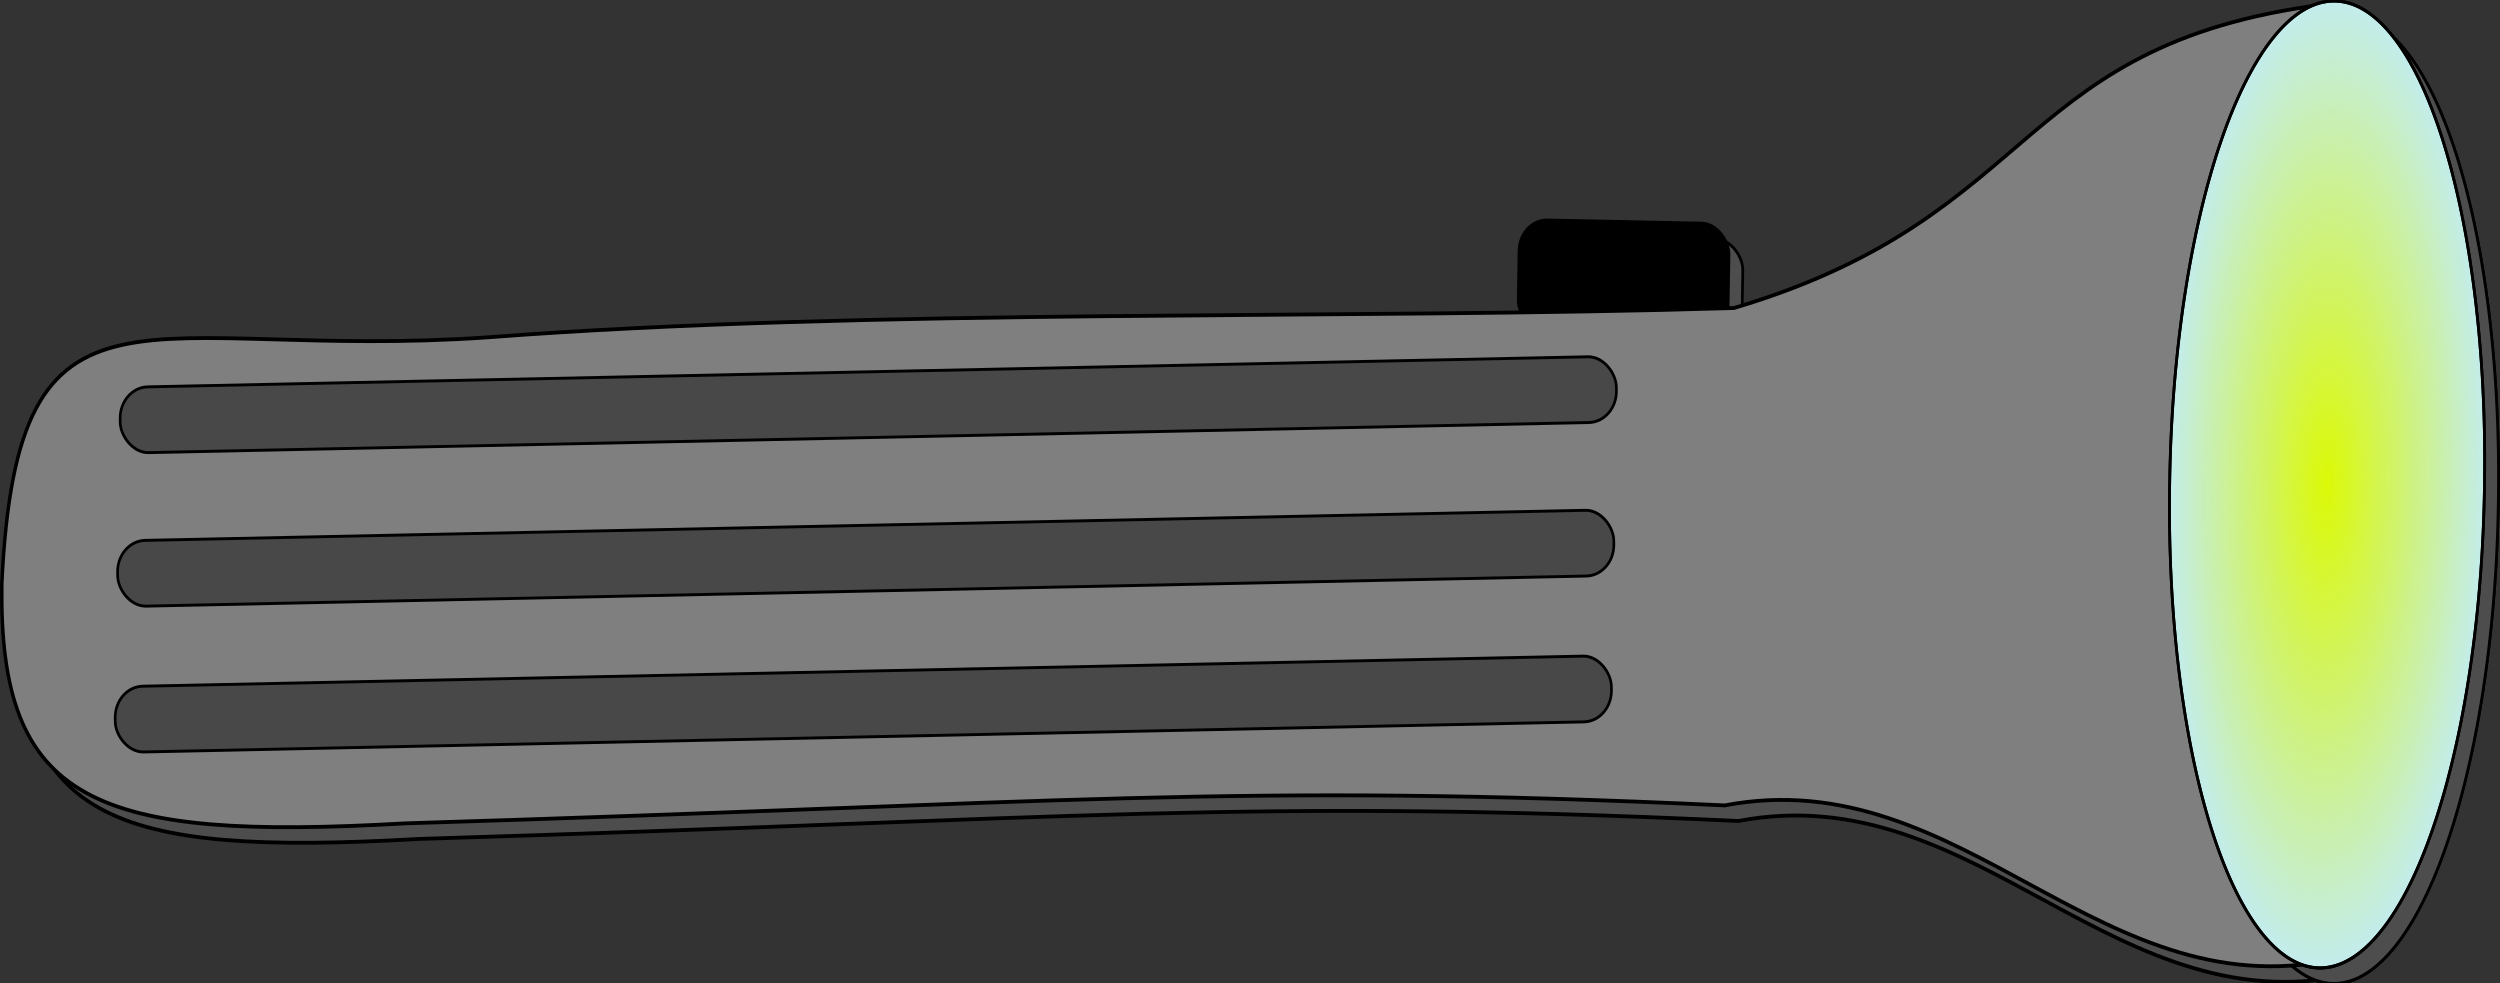 <?xml version="1.0" encoding="UTF-8" standalone="no"?>
<!-- Created with Inkscape (http://www.inkscape.org/) -->
<svg
   xmlns:dc="http://purl.org/dc/elements/1.1/"
   xmlns:cc="http://web.resource.org/cc/"
   xmlns:rdf="http://www.w3.org/1999/02/22-rdf-syntax-ns#"
   xmlns:svg="http://www.w3.org/2000/svg"
   xmlns="http://www.w3.org/2000/svg"
   xmlns:xlink="http://www.w3.org/1999/xlink"
   xmlns:sodipodi="http://sodipodi.sourceforge.net/DTD/sodipodi-0.dtd"
   xmlns:inkscape="http://www.inkscape.org/namespaces/inkscape"
   width="886.836"
   height="348.752"
   id="svg2"
   inkscape:label="Pozadí"
   sodipodi:version="0.32"
   inkscape:version="0.44.1"
   sodipodi:docbase="C:\Documents and Settings\Im\Plocha\11.Naradi a nastroje"
   sodipodi:docname="baterka.svg"
   version="1.0">
  <rect width="100%" height="100%" fill="#333333" stroke="none"/>
  <defs
     id="defs3">
    <linearGradient
       inkscape:collect="always"
       id="linearGradient4182">
      <stop
         style="stop-color:#eded19;stop-opacity:1;"
         offset="0"
         id="stop4184" />
      <stop
         style="stop-color:#eded19;stop-opacity:0;"
         offset="1"
         id="stop4186" />
    </linearGradient>
    <linearGradient
       inkscape:collect="always"
       id="linearGradient2051">
      <stop
         style="stop-color:#dbf906;stop-opacity:1;"
         offset="0"
         id="stop2053" />
      <stop
         style="stop-color:#dbf906;stop-opacity:0;"
         offset="1"
         id="stop2055" />
    </linearGradient>
    <radialGradient
       inkscape:collect="always"
       xlink:href="#linearGradient2051"
       id="radialGradient2057"
       cx="613.163"
       cy="369.499"
       fx="613.163"
       fy="369.499"
       r="45.857"
       gradientTransform="matrix(1,0,0,2.696,0,-626.739)"
       gradientUnits="userSpaceOnUse" />
    <radialGradient
       inkscape:collect="always"
       xlink:href="#linearGradient2051"
       id="radialGradient2804"
       gradientUnits="userSpaceOnUse"
       gradientTransform="matrix(1,0,0,2.696,0,-626.739)"
       cx="613.163"
       cy="369.499"
       fx="613.163"
       fy="369.499"
       r="45.857" />
    <linearGradient
       inkscape:collect="always"
       xlink:href="#linearGradient4182"
       id="linearGradient4188"
       x1="492.393"
       y1="30.764"
       x2="364.133"
       y2="30.764"
       gradientUnits="userSpaceOnUse" />
    <radialGradient
       inkscape:collect="always"
       xlink:href="#linearGradient2051"
       id="radialGradient4256"
       gradientUnits="userSpaceOnUse"
       gradientTransform="matrix(1,0,0,2.696,0,-626.739)"
       cx="613.163"
       cy="369.499"
       fx="613.163"
       fy="369.499"
       r="45.857" />
  </defs>
  <sodipodi:namedview
     id="base"
     pagecolor="#ffffff"
     bordercolor="#666666"
     borderopacity="1.0"
     inkscape:pageopacity="0.0"
     inkscape:pageshadow="2"
     inkscape:zoom="0.48557427"
     inkscape:cx="372.04724"
     inkscape:cy="526.18109"
     inkscape:document-units="px"
     inkscape:current-layer="layer1"
     inkscape:window-width="1024"
     inkscape:window-height="710"
     inkscape:window-x="0"
     inkscape:window-y="0"
     width="1052.362px"
     height="744.094px" />
  <g
     inkscape:label="Vrstva 1"
     inkscape:groupmode="layer"
     id="layer1"
     transform="translate(-89.717,-149.6)">
    <g
       id="g3273"
       transform="matrix(1.228,0,0,1.362,-33.126,-93.376)"
       inkscape:export-filename="/home/lamatin/Projekt_Kliparty/9.C prace/Kamca/Obrázky Inkscape/baterka.png"
       inkscape:export-xdpi="90"
       inkscape:export-ydpi="90">
      <g
         style="fill:#4d4d4d"
         id="g3253"
         transform="matrix(1,1.846943e-2,-1.846943e-2,1,174.361,-72.403)">
        <rect
           ry="8.081"
           rx="8.081"
           y="305.119"
           x="374.28"
           height="28.994"
           width="60.623"
           id="rect3255"
           style="fill:#4d4d4d;fill-opacity:1;fill-rule:evenodd;stroke:black;stroke-width:0.8;stroke-miterlimit:4;stroke-dasharray:none;stroke-opacity:1" />
        <g
           style="fill:#4d4d4d;fill-opacity:1"
           id="g3257">
          <path
             style="fill:#4d4d4d;fill-opacity:1;fill-rule:evenodd;stroke:black;stroke-width:1px;stroke-linecap:butt;stroke-linejoin:miter;stroke-opacity:1"
             d="M 610.132,244.24 C 515.548,255.476 526.689,301.061 436.614,327.017 C 324.777,332.151 187.173,331.653 77.154,341.273 C -22.329,349.401 -59.302,321.456 -62.267,408.073 C -62.111,465.38 -34.153,474.533 55.345,468.283 C 246.805,459.475 293.323,453.236 436.301,456.569 C 505.713,443.362 546.291,509.802 616.193,492.738"
             id="path3259"
             sodipodi:nodetypes="ccccccc" />
          <path
             style="fill:#4d4d4d;fill-opacity:1;fill-rule:evenodd;stroke:black;stroke-width:1px;stroke-linecap:butt;stroke-linejoin:miter;stroke-opacity:1"
             d="M 609.286,244.148 C 610.738,245.942 611.887,250.829 612.5,254.505 C 613.721,261.828 614.669,269.33 615.714,276.648 C 616.387,281.358 616.209,286.265 617.143,290.934 C 618.673,298.585 620.357,307.391 620.357,315.219 C 620.357,323.597 619.643,331.805 619.643,340.219 C 619.643,348.417 633.214,356.51 633.214,364.505 C 633.214,381.28 608.631,382.003 626.071,404.505 C 628.428,407.546 620.246,421.782 621.786,424.862 C 622.948,427.187 622.143,431.516 622.143,434.148 C 622.143,436.745 622.275,438.961 622.857,441.291 C 623.619,444.338 622.828,446.406 623.929,442.005 C 627.329,428.404 628.131,475.875 623.214,451.291 C 622.7,448.72 617.69,490.713 615.714,490.219 C 614.938,490.025 615.051,491.801 615,492.005"
             id="path3261"
             sodipodi:nodetypes="csssssssssssssc" />
        </g>
        <path
           transform="matrix(1,0,0,1.017,-4.432,-5.986)"
           d="M 658.619 369.499 A 45.457 123.239 0 1 1  567.706,369.499 A 45.457 123.239 0 1 1  658.619 369.499 z"
           sodipodi:ry="123.23861"
           sodipodi:rx="45.456863"
           sodipodi:cy="369.49905"
           sodipodi:cx="613.1626"
           id="path3263"
           style="fill:#4d4d4d;fill-opacity:1;fill-rule:evenodd;stroke:black;stroke-width:0.8;stroke-miterlimit:4;stroke-dasharray:none;stroke-opacity:1"
           sodipodi:type="arc" />
        <path
           sodipodi:type="arc"
           style="fill:#4d4d4d;fill-opacity:1;fill-rule:evenodd;stroke:black;stroke-width:0.8;stroke-miterlimit:4;stroke-dasharray:none;stroke-opacity:1"
           id="path3265"
           sodipodi:cx="613.1626"
           sodipodi:cy="369.49905"
           sodipodi:rx="45.456863"
           sodipodi:ry="123.23861"
           d="M 658.619 369.499 A 45.457 123.239 0 1 1  567.706,369.499 A 45.457 123.239 0 1 1  658.619 369.499 z"
           transform="matrix(1,0,0,1.017,-4.432,-5.986)" />
        <rect
           transform="matrix(0.999,-3.727407e-2,3.165398e-2,0.999,0,0)"
           rx="8.081"
           ry="8.081"
           y="355.158"
           x="-40.43"
           height="17.131"
           width="432.358"
           id="rect3267"
           style="fill:#4d4d4d;fill-opacity:1;fill-rule:evenodd;stroke:black;stroke-width:0.768;stroke-miterlimit:4;stroke-dasharray:none;stroke-opacity:1" />
        <rect
           style="fill:#4d4d4d;fill-opacity:1;fill-rule:evenodd;stroke:black;stroke-width:0.768;stroke-miterlimit:4;stroke-dasharray:none;stroke-opacity:1"
           id="rect3269"
           width="432.358"
           height="17.131"
           x="-41.696"
           y="395.132"
           ry="8.081"
           rx="8.081"
           transform="matrix(0.999,-3.727407e-2,3.165398e-2,0.999,0,0)" />
        <rect
           transform="matrix(0.999,-3.727407e-2,3.165398e-2,0.999,0,0)"
           rx="8.081"
           ry="8.081"
           y="433.107"
           x="-42.899"
           height="17.131"
           width="432.359"
           id="rect3271"
           style="fill:#4d4d4d;fill-opacity:1;fill-rule:evenodd;stroke:black;stroke-width:0.768;stroke-miterlimit:4;stroke-dasharray:none;stroke-opacity:1" />
      </g>
      <g
         transform="matrix(1,1.846943e-2,-1.846943e-2,1,170.361,-76.462)"
         id="g2793">
        <rect
           style="fill:black;fill-opacity:1;fill-rule:evenodd;stroke:black;stroke-width:0.8;stroke-miterlimit:4;stroke-dasharray:none;stroke-opacity:1"
           id="rect2065"
           width="60.623"
           height="28.994"
           x="374.28"
           y="305.119"
           rx="8.081"
           ry="8.081" />
        <g
           id="g1318"
           style="fill:#7f7f7f;fill-opacity:1">
          <path
             sodipodi:nodetypes="ccccccc"
             id="path1307"
             d="M 610.132,244.24 C 515.548,255.476 526.689,301.061 436.614,327.017 C 324.777,332.151 187.173,331.653 77.154,341.273 C -22.329,349.401 -59.302,321.456 -62.267,408.073 C -62.111,465.38 -34.153,474.533 55.345,468.283 C 246.805,459.475 293.323,453.236 436.301,456.569 C 505.713,443.362 546.291,509.802 616.193,492.738"
             style="fill:#7f7f7f;fill-opacity:1;fill-rule:evenodd;stroke:black;stroke-width:1px;stroke-linecap:butt;stroke-linejoin:miter;stroke-opacity:1" />
          <path
             sodipodi:nodetypes="csssssssssssssc"
             id="path1316"
             d="M 609.286,244.148 C 610.738,245.942 611.887,250.829 612.5,254.505 C 613.721,261.828 614.669,269.33 615.714,276.648 C 616.387,281.358 616.209,286.265 617.143,290.934 C 618.673,298.585 620.357,307.391 620.357,315.219 C 620.357,323.597 619.643,331.805 619.643,340.219 C 619.643,348.417 633.214,356.51 633.214,364.505 C 633.214,381.28 608.631,382.003 626.071,404.505 C 628.428,407.546 620.246,421.782 621.786,424.862 C 622.948,427.187 622.143,431.516 622.143,434.148 C 622.143,436.745 622.275,438.961 622.857,441.291 C 623.619,444.338 622.828,446.406 623.929,442.005 C 627.329,428.404 628.131,475.875 623.214,451.291 C 622.7,448.72 617.69,490.713 615.714,490.219 C 614.938,490.025 615.051,491.801 615,492.005"
             style="fill:#7f7f7f;fill-opacity:1;fill-rule:evenodd;stroke:black;stroke-width:1px;stroke-linecap:butt;stroke-linejoin:miter;stroke-opacity:1" />
        </g>
        <path
           sodipodi:type="arc"
           style="fill:#c3ecec;fill-opacity:1;fill-rule:evenodd;stroke:black;stroke-width:0.8;stroke-miterlimit:4;stroke-dasharray:none;stroke-opacity:1"
           id="path1305"
           sodipodi:cx="613.1626"
           sodipodi:cy="369.49905"
           sodipodi:rx="45.456863"
           sodipodi:ry="123.23861"
           d="M 658.619 369.499 A 45.457 123.239 0 1 1  567.706,369.499 A 45.457 123.239 0 1 1  658.619 369.499 z"
           transform="matrix(1,0,0,1.017,-4.432,-5.986)" />
        <path
           transform="matrix(1,0,0,1.017,-4.432,-5.986)"
           d="M 658.619 369.499 A 45.457 123.239 0 1 1  567.706,369.499 A 45.457 123.239 0 1 1  658.619 369.499 z"
           sodipodi:ry="123.23861"
           sodipodi:rx="45.456863"
           sodipodi:cy="369.49905"
           sodipodi:cx="613.1626"
           id="path2049"
           style="fill:url(#radialGradient4256);fill-opacity:1;fill-rule:evenodd;stroke:black;stroke-width:0.8;stroke-miterlimit:4;stroke-dasharray:none;stroke-opacity:1"
           sodipodi:type="arc" />
        <rect
           style="fill:#484848;fill-opacity:1;fill-rule:evenodd;stroke:black;stroke-width:0.768;stroke-miterlimit:4;stroke-dasharray:none;stroke-opacity:1"
           id="rect2059"
           width="432.358"
           height="17.131"
           x="-40.43"
           y="355.158"
           ry="8.081"
           rx="8.081"
           transform="matrix(0.999,-3.727407e-2,3.165398e-2,0.999,0,0)" />
        <rect
           transform="matrix(0.999,-3.727407e-2,3.165398e-2,0.999,0,0)"
           rx="8.081"
           ry="8.081"
           y="395.132"
           x="-41.696"
           height="17.131"
           width="432.358"
           id="rect2061"
           style="fill:#484848;fill-opacity:1;fill-rule:evenodd;stroke:black;stroke-width:0.768;stroke-miterlimit:4;stroke-dasharray:none;stroke-opacity:1" />
        <rect
           style="fill:#484848;fill-opacity:1;fill-rule:evenodd;stroke:black;stroke-width:0.768;stroke-miterlimit:4;stroke-dasharray:none;stroke-opacity:1"
           id="rect2063"
           width="432.359"
           height="17.131"
           x="-42.899"
           y="433.107"
           ry="8.081"
           rx="8.081"
           transform="matrix(0.999,-3.727407e-2,3.165398e-2,0.999,0,0)" />
      </g>
    </g>
  </g>
</svg>
